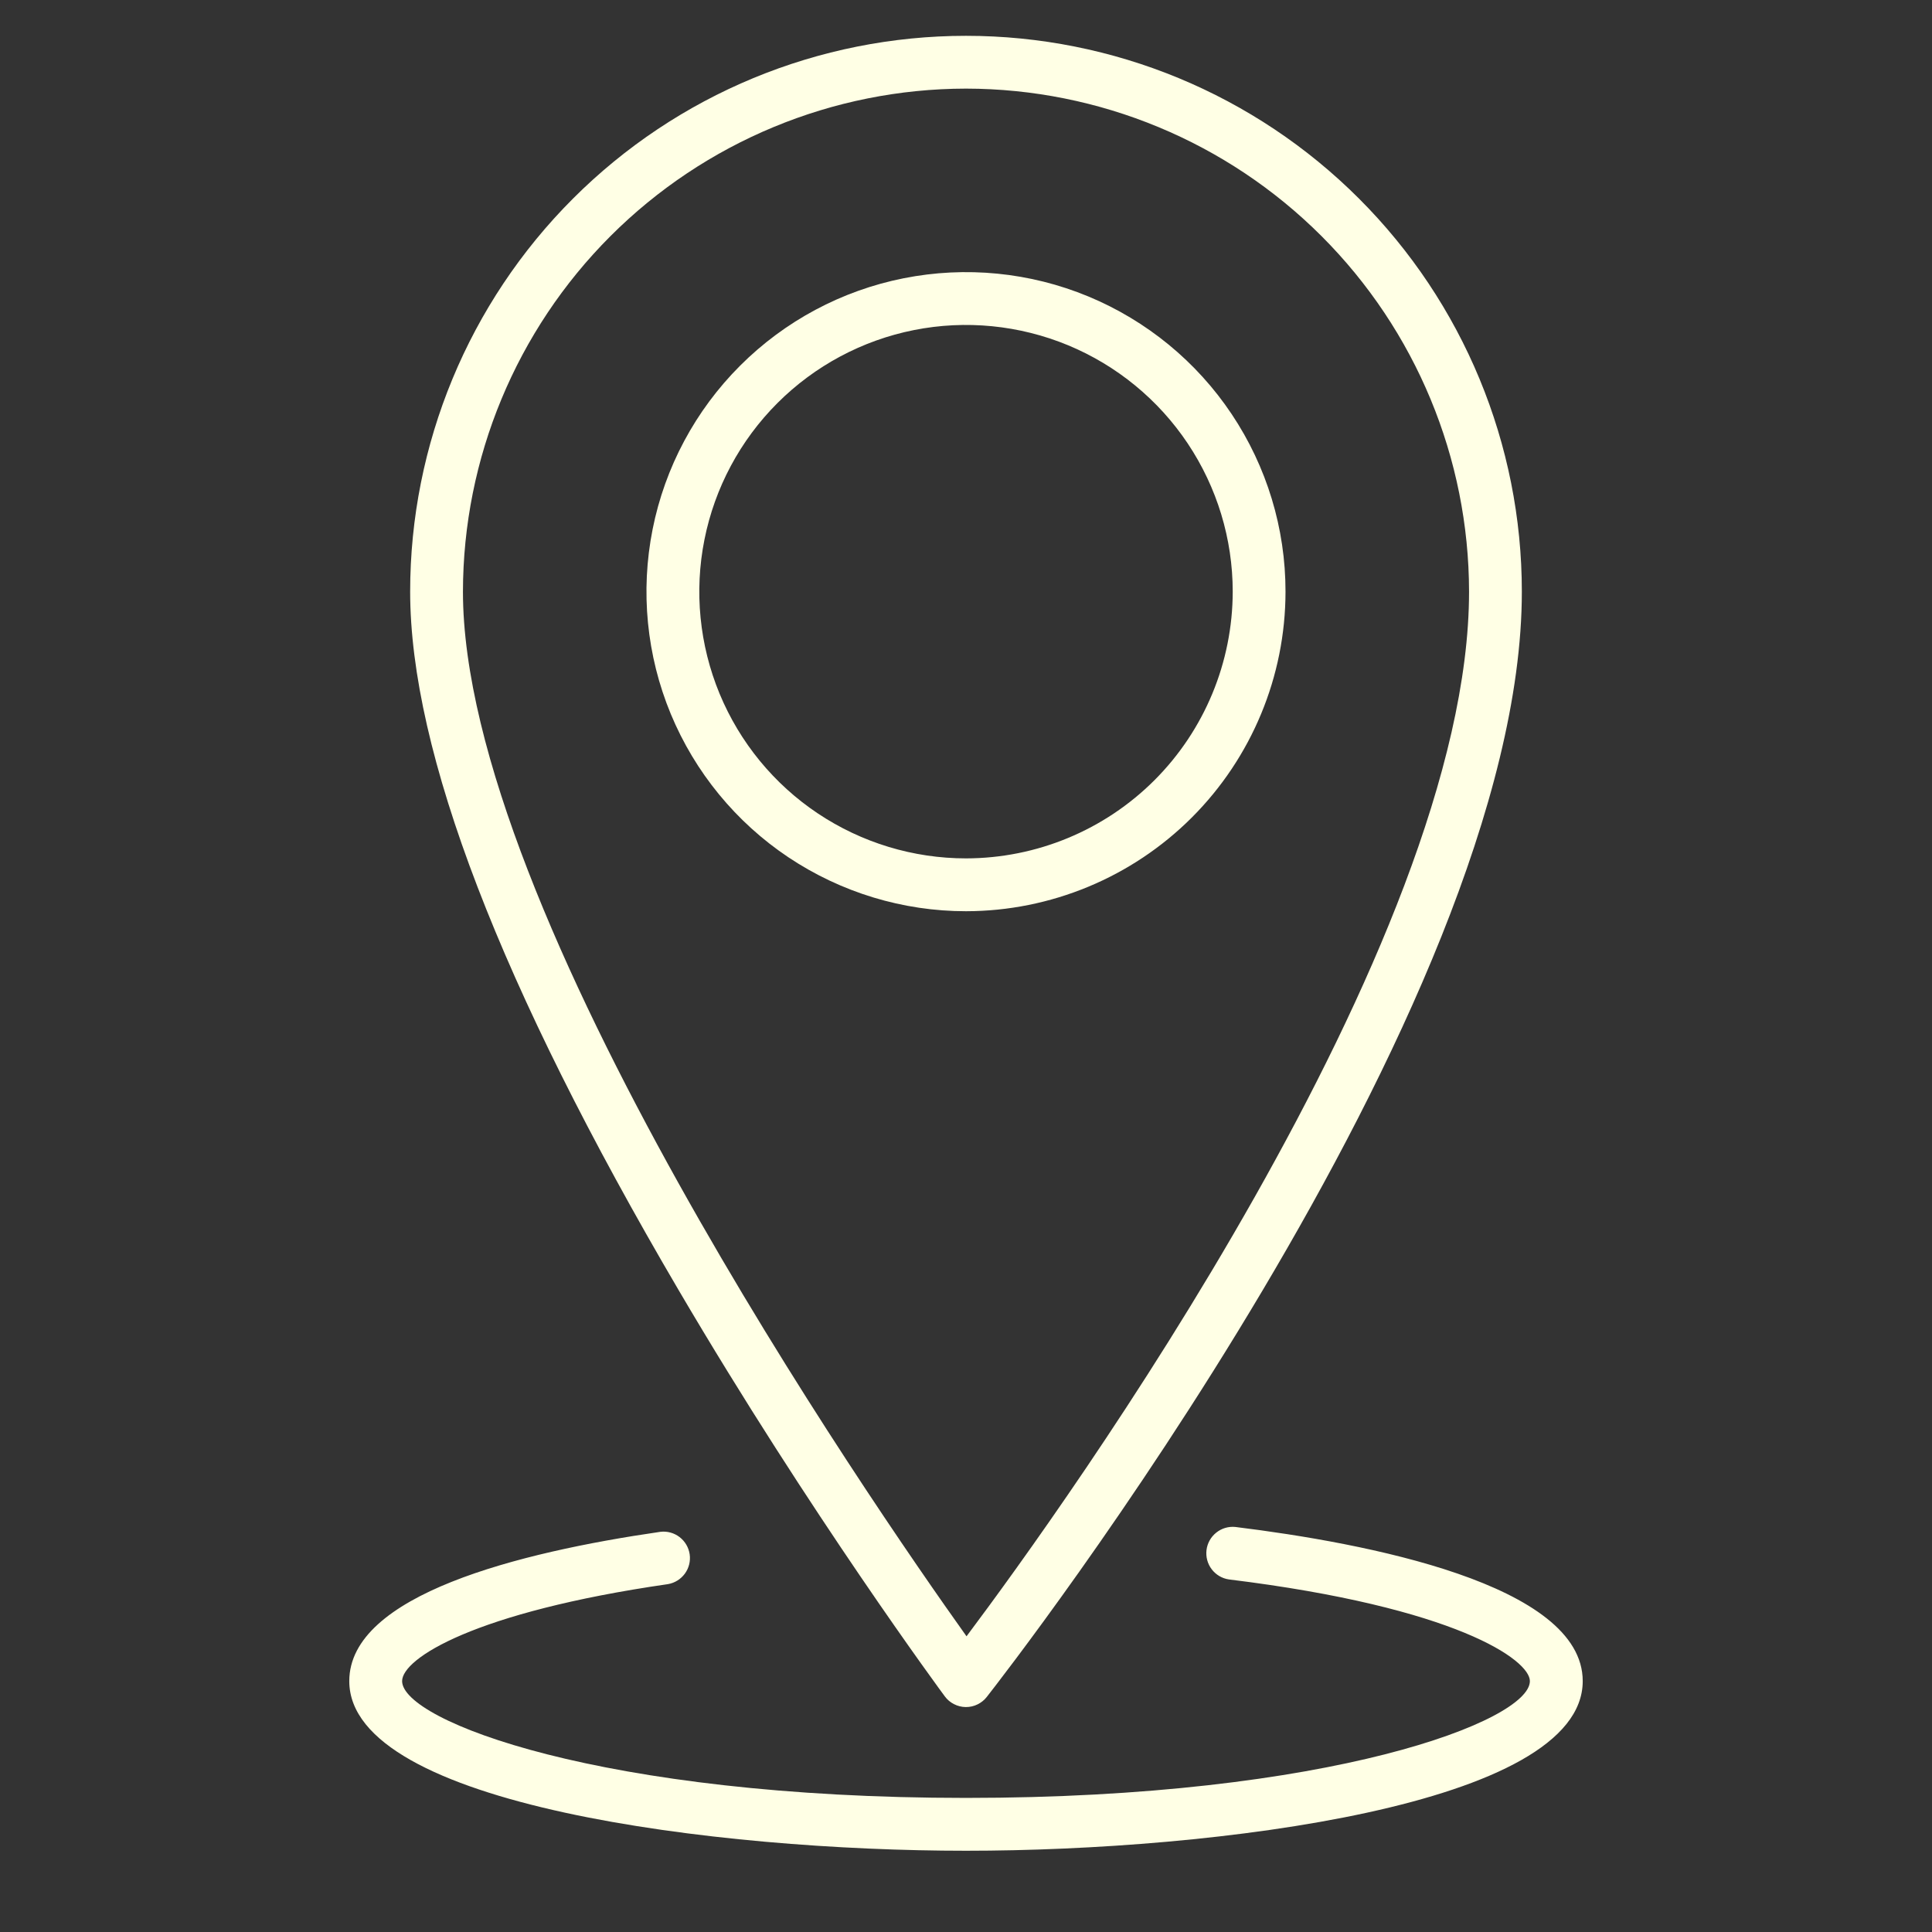 <svg xmlns="http://www.w3.org/2000/svg" fill="none" viewBox="0 0 37 37" height="37" width="37">
<rect x="0" y="0" width="37" height="37" fill="#333333" stroke="none"/>
<g id="fi_3425077">
<g id="Group">
<path fill="#FFFFE5" d="M18.094 32.487C18.14 32.55 18.2 32.601 18.27 32.636C18.339 32.672 18.416 32.691 18.493 32.692H18.5C18.577 32.692 18.652 32.675 18.721 32.641C18.79 32.607 18.851 32.559 18.898 32.498C19.317 31.964 29.145 19.332 29.145 11.331C29.145 8.508 28.024 5.8 26.027 3.804C24.031 1.807 21.323 0.686 18.5 0.686C15.677 0.686 12.969 1.807 10.973 3.804C8.976 5.8 7.855 8.508 7.855 11.331C7.855 14.395 9.584 18.894 12.994 24.703C15.513 28.994 18.068 32.453 18.094 32.487ZM18.5 1.697C21.054 1.7 23.503 2.716 25.309 4.522C27.115 6.328 28.131 8.777 28.134 11.331C28.134 18.086 20.394 28.825 18.51 31.337C16.65 28.728 8.866 17.456 8.866 11.331C8.869 8.777 9.885 6.328 11.691 4.522C13.497 2.716 15.946 1.7 18.5 1.697Z" id="Vector"></path>
<path fill="#FFFFE5" d="M24.619 11.331C24.62 10.121 24.261 8.938 23.588 7.931C22.916 6.925 21.96 6.141 20.842 5.677C19.724 5.214 18.494 5.093 17.306 5.329C16.119 5.565 15.029 6.148 14.173 7.004C13.317 7.86 12.734 8.95 12.498 10.137C12.262 11.324 12.383 12.555 12.846 13.673C13.31 14.791 14.094 15.747 15.1 16.419C16.107 17.091 17.29 17.451 18.5 17.451C20.122 17.449 21.678 16.803 22.825 15.656C23.972 14.509 24.618 12.954 24.619 11.331ZM18.5 16.439C17.49 16.439 16.502 16.139 15.662 15.578C14.822 15.017 14.168 14.219 13.781 13.286C13.395 12.352 13.293 11.325 13.491 10.334C13.688 9.344 14.174 8.434 14.889 7.719C15.603 7.005 16.513 6.518 17.504 6.321C18.495 6.124 19.522 6.226 20.455 6.612C21.388 6.999 22.186 7.654 22.747 8.494C23.308 9.334 23.608 10.321 23.608 11.331C23.606 12.685 23.067 13.984 22.11 14.941C21.152 15.899 19.854 16.437 18.5 16.439Z" id="Vector_2"></path>
<path fill="#FFFFE5" d="M23.658 29.243C23.526 29.23 23.395 29.269 23.292 29.352C23.189 29.434 23.122 29.554 23.106 29.685C23.09 29.817 23.126 29.949 23.206 30.054C23.286 30.159 23.404 30.229 23.535 30.248C27.89 30.782 29.299 31.791 29.299 32.195C29.299 32.954 25.488 34.432 18.5 34.432C11.512 34.432 7.701 32.953 7.701 32.195C7.701 31.761 9.083 30.874 12.792 30.338C12.922 30.316 13.038 30.243 13.116 30.137C13.194 30.03 13.227 29.897 13.208 29.766C13.189 29.636 13.12 29.518 13.015 29.437C12.911 29.357 12.778 29.32 12.647 29.336C9.93 29.73 6.689 30.544 6.689 32.195C6.689 34.579 13.752 35.444 18.5 35.444C23.248 35.444 30.311 34.579 30.311 32.195C30.311 30.337 26.143 29.549 23.658 29.243Z" id="Vector_3"></path>
</g>
</g>
</svg>
